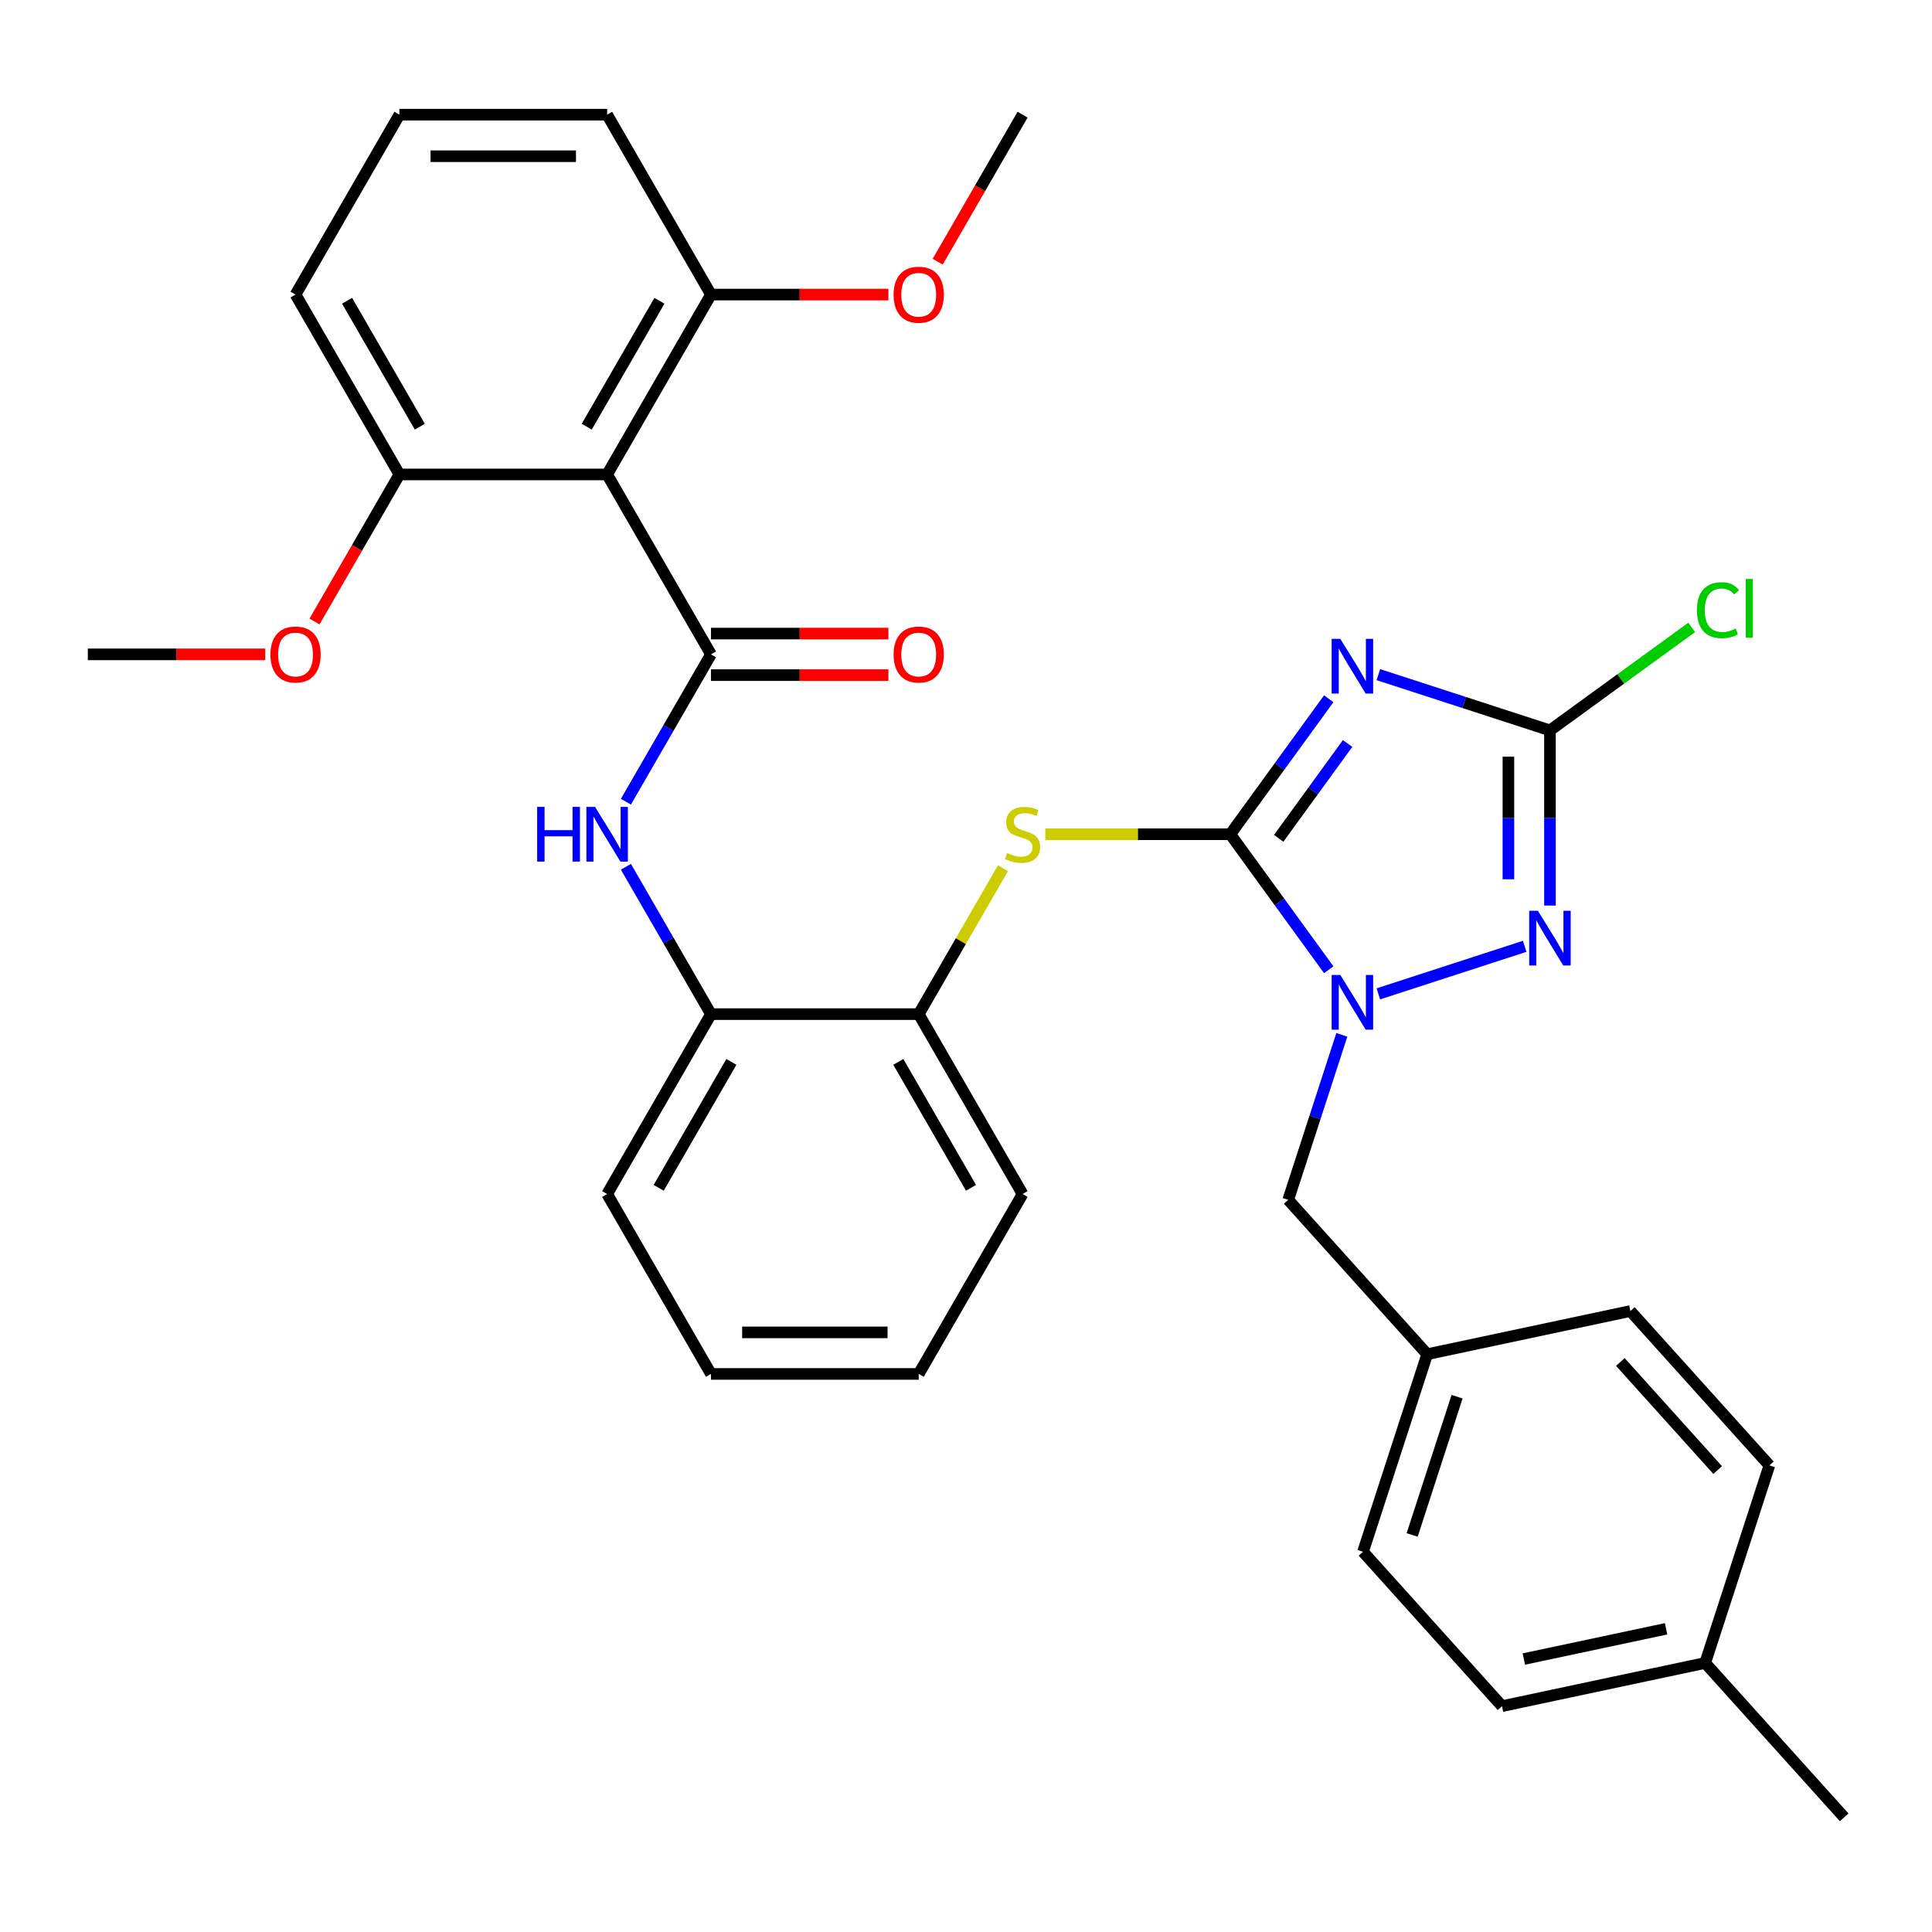<?xml version='1.0' encoding='iso-8859-1'?>
<svg version='1.1' baseProfile='full'
              xmlns='http://www.w3.org/2000/svg'
                      xmlns:rdkit='http://www.rdkit.org/xml'
                      xmlns:xlink='http://www.w3.org/1999/xlink'
                  xml:space='preserve'
width='1000px' height='1000px' viewBox='0 0 1000 1000'>
<!-- END OF HEADER -->
<rect style='opacity:1.0;fill:#FFFFFF;stroke:none' width='1000' height='1000' x='0' y='0'> </rect>
<path class='bond-0' d='M 636.8,431.804 L 662.278,396.737' style='fill:none;fill-rule:evenodd;stroke:#000000;stroke-width:6px;stroke-linecap:butt;stroke-linejoin:miter;stroke-opacity:1' />
<path class='bond-0' d='M 662.278,396.737 L 687.757,361.669' style='fill:none;fill-rule:evenodd;stroke:#0000FF;stroke-width:6px;stroke-linecap:butt;stroke-linejoin:miter;stroke-opacity:1' />
<path class='bond-0' d='M 661.84,433.923 L 679.675,409.376' style='fill:none;fill-rule:evenodd;stroke:#000000;stroke-width:6px;stroke-linecap:butt;stroke-linejoin:miter;stroke-opacity:1' />
<path class='bond-0' d='M 679.675,409.376 L 697.51,384.829' style='fill:none;fill-rule:evenodd;stroke:#0000FF;stroke-width:6px;stroke-linecap:butt;stroke-linejoin:miter;stroke-opacity:1' />
<path class='bond-1' d='M 636.8,431.804 L 662.278,466.872' style='fill:none;fill-rule:evenodd;stroke:#000000;stroke-width:6px;stroke-linecap:butt;stroke-linejoin:miter;stroke-opacity:1' />
<path class='bond-1' d='M 662.278,466.872 L 687.757,501.94' style='fill:none;fill-rule:evenodd;stroke:#0000FF;stroke-width:6px;stroke-linecap:butt;stroke-linejoin:miter;stroke-opacity:1' />
<path class='bond-6' d='M 636.8,431.804 L 588.926,431.804' style='fill:none;fill-rule:evenodd;stroke:#000000;stroke-width:6px;stroke-linecap:butt;stroke-linejoin:miter;stroke-opacity:1' />
<path class='bond-6' d='M 588.926,431.804 L 541.051,431.804' style='fill:none;fill-rule:evenodd;stroke:#CCCC00;stroke-width:6px;stroke-linecap:butt;stroke-linejoin:miter;stroke-opacity:1' />
<path class='bond-3' d='M 713.425,349.184 L 757.839,363.615' style='fill:none;fill-rule:evenodd;stroke:#0000FF;stroke-width:6px;stroke-linecap:butt;stroke-linejoin:miter;stroke-opacity:1' />
<path class='bond-3' d='M 757.839,363.615 L 802.253,378.046' style='fill:none;fill-rule:evenodd;stroke:#000000;stroke-width:6px;stroke-linecap:butt;stroke-linejoin:miter;stroke-opacity:1' />
<path class='bond-2' d='M 713.425,514.425 L 789.178,489.811' style='fill:none;fill-rule:evenodd;stroke:#0000FF;stroke-width:6px;stroke-linecap:butt;stroke-linejoin:miter;stroke-opacity:1' />
<path class='bond-10' d='M 694.523,535.636 L 680.648,578.339' style='fill:none;fill-rule:evenodd;stroke:#0000FF;stroke-width:6px;stroke-linecap:butt;stroke-linejoin:miter;stroke-opacity:1' />
<path class='bond-10' d='M 680.648,578.339 L 666.773,621.043' style='fill:none;fill-rule:evenodd;stroke:#000000;stroke-width:6px;stroke-linecap:butt;stroke-linejoin:miter;stroke-opacity:1' />
<path class='bond-33' d='M 802.253,468.715 L 802.253,423.38' style='fill:none;fill-rule:evenodd;stroke:#0000FF;stroke-width:6px;stroke-linecap:butt;stroke-linejoin:miter;stroke-opacity:1' />
<path class='bond-33' d='M 802.253,423.38 L 802.253,378.046' style='fill:none;fill-rule:evenodd;stroke:#000000;stroke-width:6px;stroke-linecap:butt;stroke-linejoin:miter;stroke-opacity:1' />
<path class='bond-33' d='M 780.749,455.115 L 780.749,423.38' style='fill:none;fill-rule:evenodd;stroke:#0000FF;stroke-width:6px;stroke-linecap:butt;stroke-linejoin:miter;stroke-opacity:1' />
<path class='bond-33' d='M 780.749,423.38 L 780.749,391.646' style='fill:none;fill-rule:evenodd;stroke:#000000;stroke-width:6px;stroke-linecap:butt;stroke-linejoin:miter;stroke-opacity:1' />
<path class='bond-14' d='M 802.253,378.046 L 838.94,351.39' style='fill:none;fill-rule:evenodd;stroke:#000000;stroke-width:6px;stroke-linecap:butt;stroke-linejoin:miter;stroke-opacity:1' />
<path class='bond-14' d='M 838.94,351.39 L 875.628,324.735' style='fill:none;fill-rule:evenodd;stroke:#00CC00;stroke-width:6px;stroke-linecap:butt;stroke-linejoin:miter;stroke-opacity:1' />
<path class='bond-4' d='M 368.007,338.692 L 345.991,376.824' style='fill:none;fill-rule:evenodd;stroke:#000000;stroke-width:6px;stroke-linecap:butt;stroke-linejoin:miter;stroke-opacity:1' />
<path class='bond-4' d='M 345.991,376.824 L 323.975,414.956' style='fill:none;fill-rule:evenodd;stroke:#0000FF;stroke-width:6px;stroke-linecap:butt;stroke-linejoin:miter;stroke-opacity:1' />
<path class='bond-5' d='M 368.007,338.692 L 314.248,245.579' style='fill:none;fill-rule:evenodd;stroke:#000000;stroke-width:6px;stroke-linecap:butt;stroke-linejoin:miter;stroke-opacity:1' />
<path class='bond-11' d='M 368.007,349.443 L 413.922,349.443' style='fill:none;fill-rule:evenodd;stroke:#000000;stroke-width:6px;stroke-linecap:butt;stroke-linejoin:miter;stroke-opacity:1' />
<path class='bond-11' d='M 413.922,349.443 L 459.836,349.443' style='fill:none;fill-rule:evenodd;stroke:#FF0000;stroke-width:6px;stroke-linecap:butt;stroke-linejoin:miter;stroke-opacity:1' />
<path class='bond-11' d='M 368.007,327.94 L 413.922,327.94' style='fill:none;fill-rule:evenodd;stroke:#000000;stroke-width:6px;stroke-linecap:butt;stroke-linejoin:miter;stroke-opacity:1' />
<path class='bond-11' d='M 413.922,327.94 L 459.836,327.94' style='fill:none;fill-rule:evenodd;stroke:#FF0000;stroke-width:6px;stroke-linecap:butt;stroke-linejoin:miter;stroke-opacity:1' />
<path class='bond-12' d='M 314.248,245.579 L 368.007,152.466' style='fill:none;fill-rule:evenodd;stroke:#000000;stroke-width:6px;stroke-linecap:butt;stroke-linejoin:miter;stroke-opacity:1' />
<path class='bond-12' d='M 303.689,220.86 L 341.32,155.681' style='fill:none;fill-rule:evenodd;stroke:#000000;stroke-width:6px;stroke-linecap:butt;stroke-linejoin:miter;stroke-opacity:1' />
<path class='bond-13' d='M 314.248,245.579 L 206.731,245.579' style='fill:none;fill-rule:evenodd;stroke:#000000;stroke-width:6px;stroke-linecap:butt;stroke-linejoin:miter;stroke-opacity:1' />
<path class='bond-9' d='M 519.14,449.372 L 497.332,487.145' style='fill:none;fill-rule:evenodd;stroke:#CCCC00;stroke-width:6px;stroke-linecap:butt;stroke-linejoin:miter;stroke-opacity:1' />
<path class='bond-9' d='M 497.332,487.145 L 475.524,524.917' style='fill:none;fill-rule:evenodd;stroke:#000000;stroke-width:6px;stroke-linecap:butt;stroke-linejoin:miter;stroke-opacity:1' />
<path class='bond-7' d='M 323.975,448.652 L 345.991,486.785' style='fill:none;fill-rule:evenodd;stroke:#0000FF;stroke-width:6px;stroke-linecap:butt;stroke-linejoin:miter;stroke-opacity:1' />
<path class='bond-7' d='M 345.991,486.785 L 368.007,524.917' style='fill:none;fill-rule:evenodd;stroke:#000000;stroke-width:6px;stroke-linecap:butt;stroke-linejoin:miter;stroke-opacity:1' />
<path class='bond-8' d='M 368.007,524.917 L 475.524,524.917' style='fill:none;fill-rule:evenodd;stroke:#000000;stroke-width:6px;stroke-linecap:butt;stroke-linejoin:miter;stroke-opacity:1' />
<path class='bond-24' d='M 368.007,524.917 L 314.248,618.03' style='fill:none;fill-rule:evenodd;stroke:#000000;stroke-width:6px;stroke-linecap:butt;stroke-linejoin:miter;stroke-opacity:1' />
<path class='bond-24' d='M 378.566,549.636 L 340.934,614.815' style='fill:none;fill-rule:evenodd;stroke:#000000;stroke-width:6px;stroke-linecap:butt;stroke-linejoin:miter;stroke-opacity:1' />
<path class='bond-25' d='M 475.524,524.917 L 529.283,618.03' style='fill:none;fill-rule:evenodd;stroke:#000000;stroke-width:6px;stroke-linecap:butt;stroke-linejoin:miter;stroke-opacity:1' />
<path class='bond-25' d='M 464.965,549.636 L 502.597,614.815' style='fill:none;fill-rule:evenodd;stroke:#000000;stroke-width:6px;stroke-linecap:butt;stroke-linejoin:miter;stroke-opacity:1' />
<path class='bond-15' d='M 666.773,621.043 L 738.716,700.944' style='fill:none;fill-rule:evenodd;stroke:#000000;stroke-width:6px;stroke-linecap:butt;stroke-linejoin:miter;stroke-opacity:1' />
<path class='bond-17' d='M 368.007,152.466 L 413.922,152.466' style='fill:none;fill-rule:evenodd;stroke:#000000;stroke-width:6px;stroke-linecap:butt;stroke-linejoin:miter;stroke-opacity:1' />
<path class='bond-17' d='M 413.922,152.466 L 459.836,152.466' style='fill:none;fill-rule:evenodd;stroke:#FF0000;stroke-width:6px;stroke-linecap:butt;stroke-linejoin:miter;stroke-opacity:1' />
<path class='bond-27' d='M 368.007,152.466 L 314.248,59.353' style='fill:none;fill-rule:evenodd;stroke:#000000;stroke-width:6px;stroke-linecap:butt;stroke-linejoin:miter;stroke-opacity:1' />
<path class='bond-18' d='M 206.731,245.579 L 184.761,283.631' style='fill:none;fill-rule:evenodd;stroke:#000000;stroke-width:6px;stroke-linecap:butt;stroke-linejoin:miter;stroke-opacity:1' />
<path class='bond-18' d='M 184.761,283.631 L 162.791,321.684' style='fill:none;fill-rule:evenodd;stroke:#FF0000;stroke-width:6px;stroke-linecap:butt;stroke-linejoin:miter;stroke-opacity:1' />
<path class='bond-26' d='M 206.731,245.579 L 152.972,152.466' style='fill:none;fill-rule:evenodd;stroke:#000000;stroke-width:6px;stroke-linecap:butt;stroke-linejoin:miter;stroke-opacity:1' />
<path class='bond-26' d='M 217.289,220.86 L 179.658,155.681' style='fill:none;fill-rule:evenodd;stroke:#000000;stroke-width:6px;stroke-linecap:butt;stroke-linejoin:miter;stroke-opacity:1' />
<path class='bond-19' d='M 738.716,700.944 L 843.884,678.59' style='fill:none;fill-rule:evenodd;stroke:#000000;stroke-width:6px;stroke-linecap:butt;stroke-linejoin:miter;stroke-opacity:1' />
<path class='bond-20' d='M 738.716,700.944 L 705.491,803.199' style='fill:none;fill-rule:evenodd;stroke:#000000;stroke-width:6px;stroke-linecap:butt;stroke-linejoin:miter;stroke-opacity:1' />
<path class='bond-20' d='M 754.183,722.927 L 730.926,794.506' style='fill:none;fill-rule:evenodd;stroke:#000000;stroke-width:6px;stroke-linecap:butt;stroke-linejoin:miter;stroke-opacity:1' />
<path class='bond-16' d='M 882.602,860.746 L 777.434,883.1' style='fill:none;fill-rule:evenodd;stroke:#000000;stroke-width:6px;stroke-linecap:butt;stroke-linejoin:miter;stroke-opacity:1' />
<path class='bond-16' d='M 862.356,843.065 L 788.739,858.713' style='fill:none;fill-rule:evenodd;stroke:#000000;stroke-width:6px;stroke-linecap:butt;stroke-linejoin:miter;stroke-opacity:1' />
<path class='bond-28' d='M 882.602,860.746 L 954.545,940.647' style='fill:none;fill-rule:evenodd;stroke:#000000;stroke-width:6px;stroke-linecap:butt;stroke-linejoin:miter;stroke-opacity:1' />
<path class='bond-35' d='M 882.602,860.746 L 915.827,758.491' style='fill:none;fill-rule:evenodd;stroke:#000000;stroke-width:6px;stroke-linecap:butt;stroke-linejoin:miter;stroke-opacity:1' />
<path class='bond-29' d='M 485.344,135.458 L 507.313,97.406' style='fill:none;fill-rule:evenodd;stroke:#FF0000;stroke-width:6px;stroke-linecap:butt;stroke-linejoin:miter;stroke-opacity:1' />
<path class='bond-29' d='M 507.313,97.406 L 529.283,59.353' style='fill:none;fill-rule:evenodd;stroke:#000000;stroke-width:6px;stroke-linecap:butt;stroke-linejoin:miter;stroke-opacity:1' />
<path class='bond-30' d='M 137.284,338.692 L 91.369,338.692' style='fill:none;fill-rule:evenodd;stroke:#FF0000;stroke-width:6px;stroke-linecap:butt;stroke-linejoin:miter;stroke-opacity:1' />
<path class='bond-30' d='M 91.369,338.692 L 45.455,338.692' style='fill:none;fill-rule:evenodd;stroke:#000000;stroke-width:6px;stroke-linecap:butt;stroke-linejoin:miter;stroke-opacity:1' />
<path class='bond-22' d='M 843.884,678.59 L 915.827,758.491' style='fill:none;fill-rule:evenodd;stroke:#000000;stroke-width:6px;stroke-linecap:butt;stroke-linejoin:miter;stroke-opacity:1' />
<path class='bond-22' d='M 838.695,704.964 L 889.055,760.894' style='fill:none;fill-rule:evenodd;stroke:#000000;stroke-width:6px;stroke-linecap:butt;stroke-linejoin:miter;stroke-opacity:1' />
<path class='bond-21' d='M 705.491,803.199 L 777.434,883.1' style='fill:none;fill-rule:evenodd;stroke:#000000;stroke-width:6px;stroke-linecap:butt;stroke-linejoin:miter;stroke-opacity:1' />
<path class='bond-23' d='M 206.731,59.353 L 152.972,152.466' style='fill:none;fill-rule:evenodd;stroke:#000000;stroke-width:6px;stroke-linecap:butt;stroke-linejoin:miter;stroke-opacity:1' />
<path class='bond-36' d='M 206.731,59.353 L 314.248,59.353' style='fill:none;fill-rule:evenodd;stroke:#000000;stroke-width:6px;stroke-linecap:butt;stroke-linejoin:miter;stroke-opacity:1' />
<path class='bond-36' d='M 222.858,80.857 L 298.12,80.857' style='fill:none;fill-rule:evenodd;stroke:#000000;stroke-width:6px;stroke-linecap:butt;stroke-linejoin:miter;stroke-opacity:1' />
<path class='bond-34' d='M 314.248,618.03 L 368.007,711.143' style='fill:none;fill-rule:evenodd;stroke:#000000;stroke-width:6px;stroke-linecap:butt;stroke-linejoin:miter;stroke-opacity:1' />
<path class='bond-31' d='M 529.283,618.03 L 475.524,711.143' style='fill:none;fill-rule:evenodd;stroke:#000000;stroke-width:6px;stroke-linecap:butt;stroke-linejoin:miter;stroke-opacity:1' />
<path class='bond-32' d='M 475.524,711.143 L 368.007,711.143' style='fill:none;fill-rule:evenodd;stroke:#000000;stroke-width:6px;stroke-linecap:butt;stroke-linejoin:miter;stroke-opacity:1' />
<path class='bond-32' d='M 459.397,689.639 L 384.134,689.639' style='fill:none;fill-rule:evenodd;stroke:#000000;stroke-width:6px;stroke-linecap:butt;stroke-linejoin:miter;stroke-opacity:1' />
<path  class='atom-1' d='M 693.737 330.661
L 703.017 345.661
Q 703.937 347.141, 705.417 349.821
Q 706.897 352.501, 706.977 352.661
L 706.977 330.661
L 710.737 330.661
L 710.737 358.981
L 706.857 358.981
L 696.897 342.581
Q 695.737 340.661, 694.497 338.461
Q 693.297 336.261, 692.937 335.581
L 692.937 358.981
L 689.257 358.981
L 689.257 330.661
L 693.737 330.661
' fill='#0000FF'/>
<path  class='atom-2' d='M 693.737 504.628
L 703.017 519.628
Q 703.937 521.108, 705.417 523.788
Q 706.897 526.468, 706.977 526.628
L 706.977 504.628
L 710.737 504.628
L 710.737 532.948
L 706.857 532.948
L 696.897 516.548
Q 695.737 514.628, 694.497 512.428
Q 693.297 510.228, 692.937 509.548
L 692.937 532.948
L 689.257 532.948
L 689.257 504.628
L 693.737 504.628
' fill='#0000FF'/>
<path  class='atom-3' d='M 795.993 471.403
L 805.273 486.403
Q 806.193 487.883, 807.673 490.563
Q 809.153 493.243, 809.233 493.403
L 809.233 471.403
L 812.993 471.403
L 812.993 499.723
L 809.113 499.723
L 799.153 483.323
Q 797.993 481.403, 796.753 479.203
Q 795.553 477.003, 795.193 476.323
L 795.193 499.723
L 791.513 499.723
L 791.513 471.403
L 795.993 471.403
' fill='#0000FF'/>
<path  class='atom-7' d='M 521.283 441.524
Q 521.603 441.644, 522.923 442.204
Q 524.243 442.764, 525.683 443.124
Q 527.163 443.444, 528.603 443.444
Q 531.283 443.444, 532.843 442.164
Q 534.403 440.844, 534.403 438.564
Q 534.403 437.004, 533.603 436.044
Q 532.843 435.084, 531.643 434.564
Q 530.443 434.044, 528.443 433.444
Q 525.923 432.684, 524.403 431.964
Q 522.923 431.244, 521.843 429.724
Q 520.803 428.204, 520.803 425.644
Q 520.803 422.084, 523.203 419.884
Q 525.643 417.684, 530.443 417.684
Q 533.723 417.684, 537.443 419.244
L 536.523 422.324
Q 533.123 420.924, 530.563 420.924
Q 527.803 420.924, 526.283 422.084
Q 524.763 423.204, 524.803 425.164
Q 524.803 426.684, 525.563 427.604
Q 526.363 428.524, 527.483 429.044
Q 528.643 429.564, 530.563 430.164
Q 533.123 430.964, 534.643 431.764
Q 536.163 432.564, 537.243 434.204
Q 538.363 435.804, 538.363 438.564
Q 538.363 442.484, 535.723 444.604
Q 533.123 446.684, 528.763 446.684
Q 526.243 446.684, 524.323 446.124
Q 522.443 445.604, 520.203 444.684
L 521.283 441.524
' fill='#CCCC00'/>
<path  class='atom-8' d='M 278.028 417.644
L 281.868 417.644
L 281.868 429.684
L 296.348 429.684
L 296.348 417.644
L 300.188 417.644
L 300.188 445.964
L 296.348 445.964
L 296.348 432.884
L 281.868 432.884
L 281.868 445.964
L 278.028 445.964
L 278.028 417.644
' fill='#0000FF'/>
<path  class='atom-8' d='M 307.988 417.644
L 317.268 432.644
Q 318.188 434.124, 319.668 436.804
Q 321.148 439.484, 321.228 439.644
L 321.228 417.644
L 324.988 417.644
L 324.988 445.964
L 321.108 445.964
L 311.148 429.564
Q 309.988 427.644, 308.748 425.444
Q 307.548 423.244, 307.188 422.564
L 307.188 445.964
L 303.508 445.964
L 303.508 417.644
L 307.988 417.644
' fill='#0000FF'/>
<path  class='atom-12' d='M 462.524 338.772
Q 462.524 331.972, 465.884 328.172
Q 469.244 324.372, 475.524 324.372
Q 481.804 324.372, 485.164 328.172
Q 488.524 331.972, 488.524 338.772
Q 488.524 345.652, 485.124 349.572
Q 481.724 353.452, 475.524 353.452
Q 469.284 353.452, 465.884 349.572
Q 462.524 345.692, 462.524 338.772
M 475.524 350.252
Q 479.844 350.252, 482.164 347.372
Q 484.524 344.452, 484.524 338.772
Q 484.524 333.212, 482.164 330.412
Q 479.844 327.572, 475.524 327.572
Q 471.204 327.572, 468.844 330.372
Q 466.524 333.172, 466.524 338.772
Q 466.524 344.492, 468.844 347.372
Q 471.204 350.252, 475.524 350.252
' fill='#FF0000'/>
<path  class='atom-15' d='M 878.316 315.828
Q 878.316 308.788, 881.596 305.108
Q 884.916 301.388, 891.196 301.388
Q 897.036 301.388, 900.156 305.508
L 897.516 307.668
Q 895.236 304.668, 891.196 304.668
Q 886.916 304.668, 884.636 307.548
Q 882.396 310.388, 882.396 315.828
Q 882.396 321.428, 884.716 324.308
Q 887.076 327.188, 891.636 327.188
Q 894.756 327.188, 898.396 325.308
L 899.516 328.308
Q 898.036 329.268, 895.796 329.828
Q 893.556 330.388, 891.076 330.388
Q 884.916 330.388, 881.596 326.628
Q 878.316 322.868, 878.316 315.828
' fill='#00CC00'/>
<path  class='atom-15' d='M 903.596 299.668
L 907.276 299.668
L 907.276 330.028
L 903.596 330.028
L 903.596 299.668
' fill='#00CC00'/>
<path  class='atom-18' d='M 462.524 152.546
Q 462.524 145.746, 465.884 141.946
Q 469.244 138.146, 475.524 138.146
Q 481.804 138.146, 485.164 141.946
Q 488.524 145.746, 488.524 152.546
Q 488.524 159.426, 485.124 163.346
Q 481.724 167.226, 475.524 167.226
Q 469.284 167.226, 465.884 163.346
Q 462.524 159.466, 462.524 152.546
M 475.524 164.026
Q 479.844 164.026, 482.164 161.146
Q 484.524 158.226, 484.524 152.546
Q 484.524 146.986, 482.164 144.186
Q 479.844 141.346, 475.524 141.346
Q 471.204 141.346, 468.844 144.146
Q 466.524 146.946, 466.524 152.546
Q 466.524 158.266, 468.844 161.146
Q 471.204 164.026, 475.524 164.026
' fill='#FF0000'/>
<path  class='atom-19' d='M 139.972 338.772
Q 139.972 331.972, 143.332 328.172
Q 146.692 324.372, 152.972 324.372
Q 159.252 324.372, 162.612 328.172
Q 165.972 331.972, 165.972 338.772
Q 165.972 345.652, 162.572 349.572
Q 159.172 353.452, 152.972 353.452
Q 146.732 353.452, 143.332 349.572
Q 139.972 345.692, 139.972 338.772
M 152.972 350.252
Q 157.292 350.252, 159.612 347.372
Q 161.972 344.452, 161.972 338.772
Q 161.972 333.212, 159.612 330.412
Q 157.292 327.572, 152.972 327.572
Q 148.652 327.572, 146.292 330.372
Q 143.972 333.172, 143.972 338.772
Q 143.972 344.492, 146.292 347.372
Q 148.652 350.252, 152.972 350.252
' fill='#FF0000'/>
</svg>
